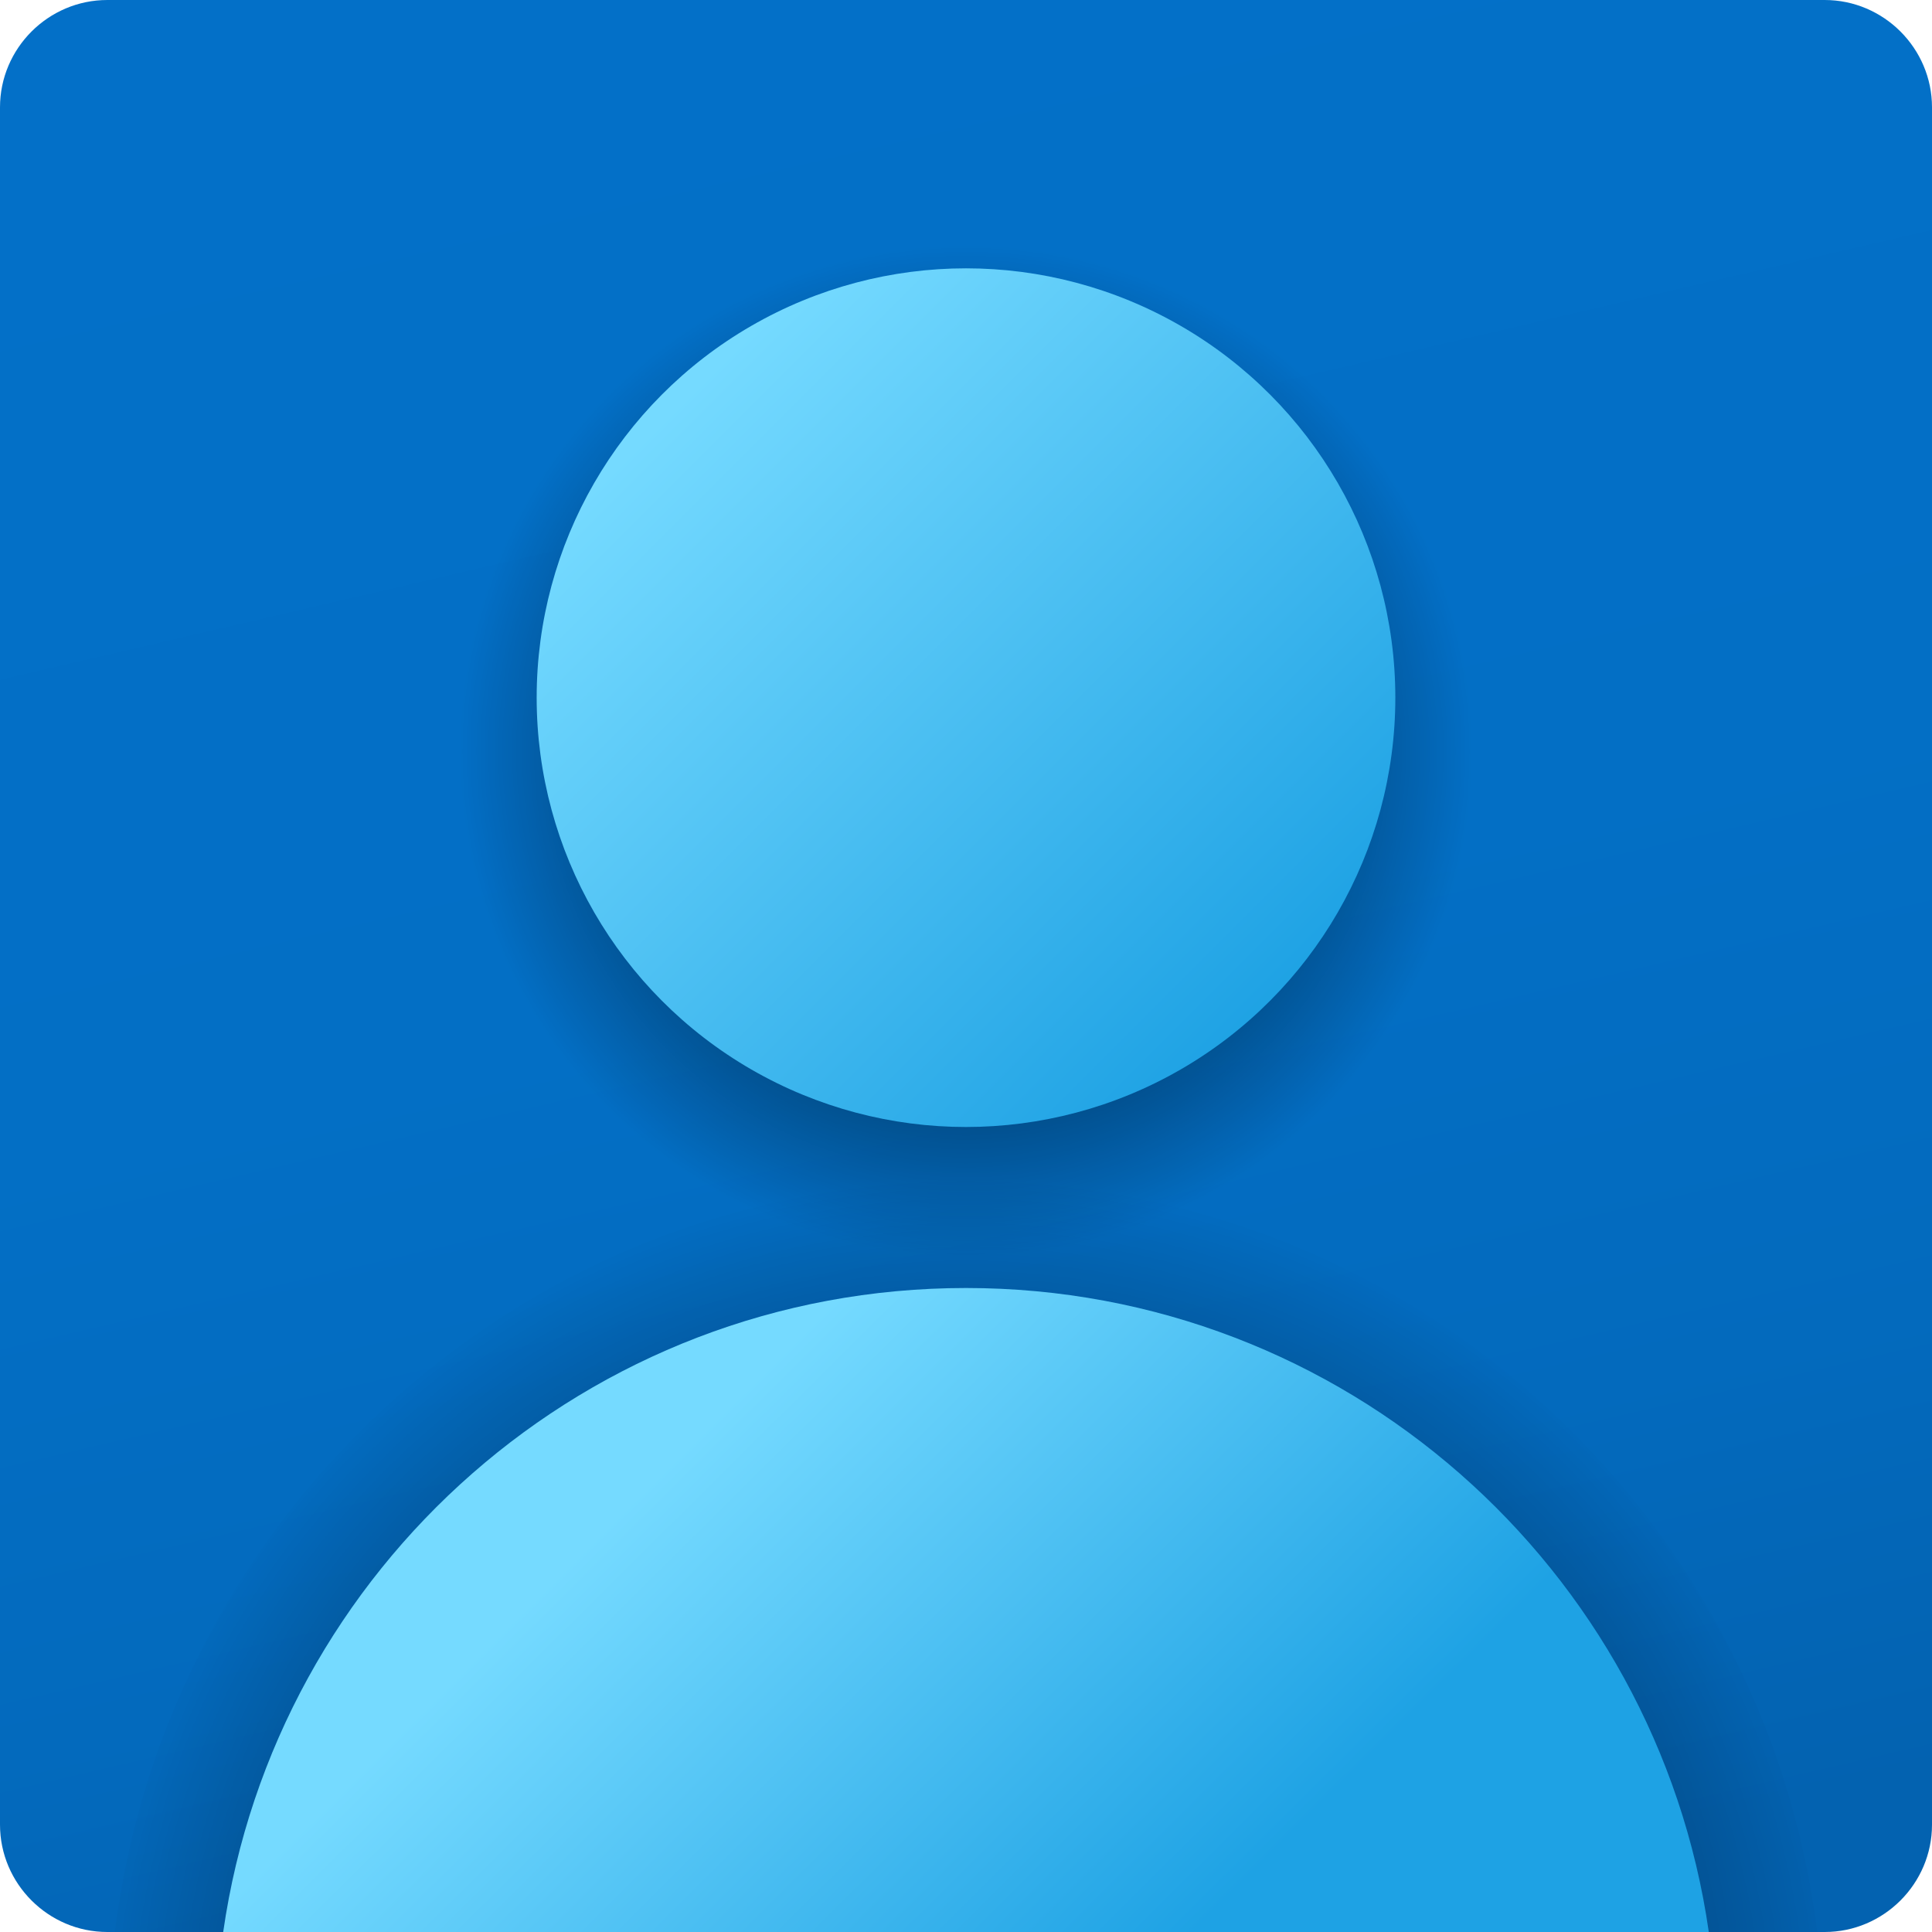 <svg xmlns="http://www.w3.org/2000/svg" width="36" height="36" viewBox="0 0 36 36">
    <defs>
        <linearGradient id="z75c7nftja" x1="38.619%" x2="61.692%" y1="1.133%" y2="100.211%">
            <stop offset="0%" stop-color="#0370C8"/>
            <stop offset="48.4%" stop-color="#036FC5"/>
            <stop offset="77.5%" stop-color="#036ABD"/>
            <stop offset="100%" stop-color="#0362B0"/>
        </linearGradient>
        <linearGradient id="z810zji65c" x1="16.081%" x2="85.844%" y1="16.081%" y2="85.844%">
            <stop offset="0%" stop-color="#75DAFF"/>
            <stop offset="100%" stop-color="#1EA2E4"/>
        </linearGradient>
        <linearGradient id="hwncqb0s6e" x1="22.596%" x2="78.957%" y1="44.427%" y2="68.859%">
            <stop offset="0%" stop-color="#75DAFF"/>
            <stop offset="100%" stop-color="#1EA2E4"/>
        </linearGradient>
        <radialGradient id="das90voqhb" cx="50%" cy="50%" r="50%" fx="50%" fy="50%">
            <stop offset="0%"/>
            <stop offset="100%" stop-opacity="0"/>
        </radialGradient>
        <radialGradient id="mkthivb2ad" cx="50%" cy="115.457%" r="115.707%" fx="50%" fy="115.457%" gradientTransform="translate(0.5,1.155),scale(0.441,1),translate(-0.5,-1.155)">
            <stop offset="0%"/>
            <stop offset="100%" stop-opacity="0"/>
        </radialGradient>
    </defs>
    <g fill="none" fill-rule="evenodd">
        <g fill-rule="nonzero">
            <g transform="translate(-237, -5553) translate(237, 5553)">
                <path fill="url(#z75c7nftja)" d="M34 36H2c-1.1 0-2-.9-2-2V2C0 .9.9 0 2 0h32c1.1 0 2 .9 2 2v32c0 1.1-.9 2-2 2z"/>
                <circle cx="18" cy="14" r="9.5" fill="url(#das90voqhb)"/>
                <circle cx="18" cy="13" r="8" fill="url(#z810zji65c)"/>
                <path fill="url(#mkthivb2ad)" d="M2.138 36h31.724C32.876 28.11 26.158 22 18 22 9.842 22 3.124 28.11 2.138 36z"/>
                <path fill="url(#hwncqb0s6e)" d="M4.159 36h27.682c-.973-6.782-6.79-12-13.841-12-7.051 0-12.868 5.218-13.841 12z"/>
            </g>
        </g>
    </g>
</svg>
